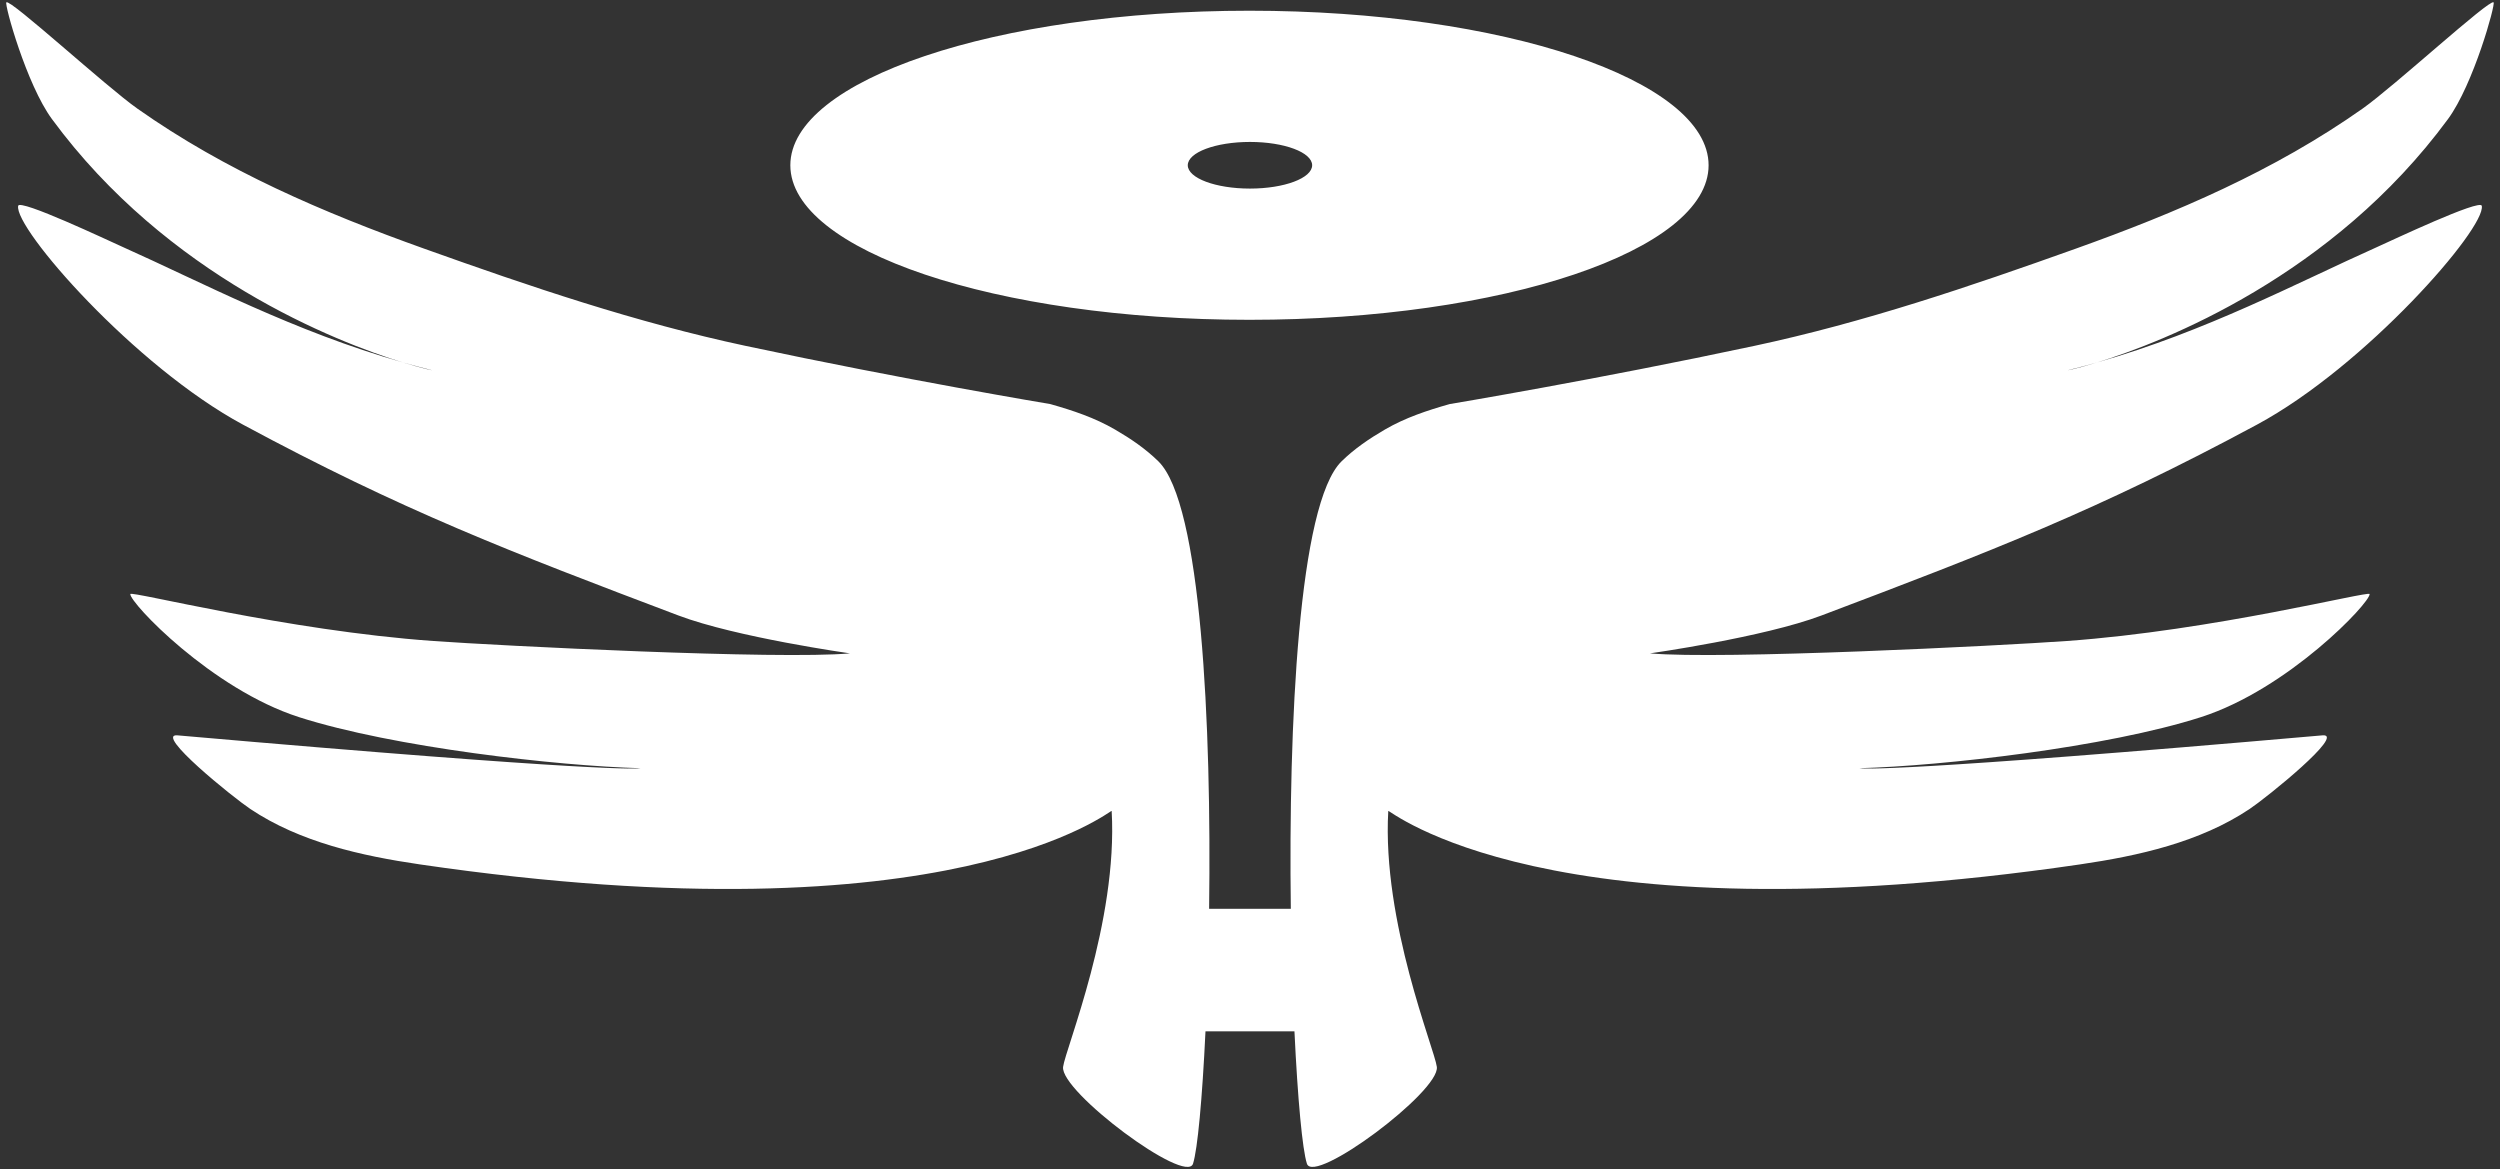 <?xml version="1.0" encoding="UTF-8" standalone="no"?>
<!DOCTYPE svg PUBLIC "-//W3C//DTD SVG 1.1//EN" "http://www.w3.org/Graphics/SVG/1.1/DTD/svg11.dtd">
<svg width="100%" height="100%" viewBox="0 0 804 376" version="1.1" xmlns="http://www.w3.org/2000/svg" xmlns:xlink="http://www.w3.org/1999/xlink" xml:space="preserve" xmlns:serif="http://www.serif.com/" style="fill-rule:evenodd;clip-rule:evenodd;stroke-linejoin:round;stroke-miterlimit:2;">
    <rect x="0" y="0" width="804" height="376" fill="#333333" stroke="none"/>
    <g id="Artboard1" transform="matrix(1.005,0,0,1.004,0,0)">
        <rect x="0" y="0" width="800" height="374.568" style="fill:none;"/>
        <g transform="matrix(0.995,0,0,0.996,-0.001,-0.511)">
            <path d="M129.546,117.073C108.024,110.439 53.84,89.301 16.702,38.799C8.503,27.649 1.355,1.822 2.048,1.261C3.407,0.158 33.926,28.212 44.187,35.447C72.569,55.46 103.979,68.888 136.457,80.497C170.485,92.66 204.451,104.2 239.82,111.754C290.727,122.627 337.765,130.462 337.765,130.462C344.993,132.504 352.066,134.854 358.597,138.653C363.61,141.567 368.377,144.799 372.54,148.875C386.381,162.426 389.642,233.652 388.861,292.781L415.141,292.781C414.36,233.652 417.622,162.426 431.463,148.875C435.625,144.799 440.393,141.567 445.405,138.653C451.936,134.854 459.01,132.504 466.238,130.462C466.238,130.462 513.275,122.627 564.183,111.754C599.551,104.2 633.518,92.66 667.546,80.497C700.024,68.888 731.434,55.46 759.816,35.447C770.077,28.212 800.595,0.158 801.955,1.261C802.648,1.822 795.499,27.649 787.3,38.799C750.163,89.301 695.977,110.439 674.456,117.073C671.513,117.911 668.527,118.71 665.5,119.462C663.958,119.846 667.501,119.217 674.456,117.073C709.595,107.07 738.882,91.405 764.598,79.91C769.023,77.933 797.717,64.353 798.164,66.716C799.52,73.881 760.79,118.275 725.843,137.089C674.594,164.679 640.238,177.872 585.829,198.45C567.274,205.467 530.715,210.635 530.649,210.639C553.489,212.705 642.83,208.218 664.698,206.661C711.914,203.298 762.021,190.415 762.094,191.563C762.271,194.355 735.935,222.134 707.846,231.144C677.502,240.876 624.721,246.85 597.987,247.573C597.901,247.56 597.906,247.556 597.899,247.577C597.929,247.575 597.957,247.575 597.987,247.573C598.895,247.717 609.753,248.999 746.949,237.002C754.504,236.393 729.156,256.899 723.507,260.676C707.489,271.387 687.744,275.756 668.97,278.508C496.932,303.703 446.522,260.582 446.481,261.315C444.439,296.961 461.374,337.878 462.103,343.633C463.106,351.532 422.563,381.749 420.313,374.755C418.871,370.267 417.346,354.06 416.307,332.203L387.695,332.203C386.656,354.06 385.131,370.267 383.69,374.755C381.44,381.749 340.897,351.532 341.899,343.633C342.629,337.878 359.563,296.961 357.522,261.315C357.481,260.582 307.07,303.703 135.033,278.508C116.258,275.756 96.514,271.387 80.496,260.676C74.845,256.899 49.497,236.393 57.053,237.002C194.251,248.999 205.108,247.717 206.015,247.573C206.045,247.575 206.074,247.575 206.104,247.577C206.097,247.556 206.101,247.56 206.015,247.573C179.281,246.85 126.501,240.876 96.157,231.144C68.068,222.134 41.733,194.355 41.908,191.563C41.981,190.415 92.089,203.298 139.304,206.661C161.173,208.218 250.514,212.705 273.354,210.639C273.287,210.635 236.729,205.467 218.174,198.45C163.764,177.872 129.409,164.679 78.159,137.089C43.213,118.275 4.483,73.881 5.839,66.716C6.286,64.353 34.98,77.933 39.404,79.91C65.121,91.405 94.407,107.07 129.546,117.073C136.501,119.217 140.045,119.846 138.501,119.462C135.474,118.71 132.49,117.911 129.546,117.073ZM401.84,3.96C483.335,3.96 549.499,26.231 549.499,53.662C549.499,81.095 483.335,103.366 401.84,103.366C320.344,103.366 254.18,81.095 254.18,53.662C254.18,26.231 320.344,3.96 401.84,3.96ZM402,46.162C390.961,46.162 381.999,49.523 381.999,53.662C381.999,57.802 390.961,61.162 402,61.162C413.037,61.162 421.999,57.802 421.999,53.662C421.999,49.523 413.037,46.162 402,46.162Z" style="fill:white;"/>
        </g>
    </g>
</svg>
